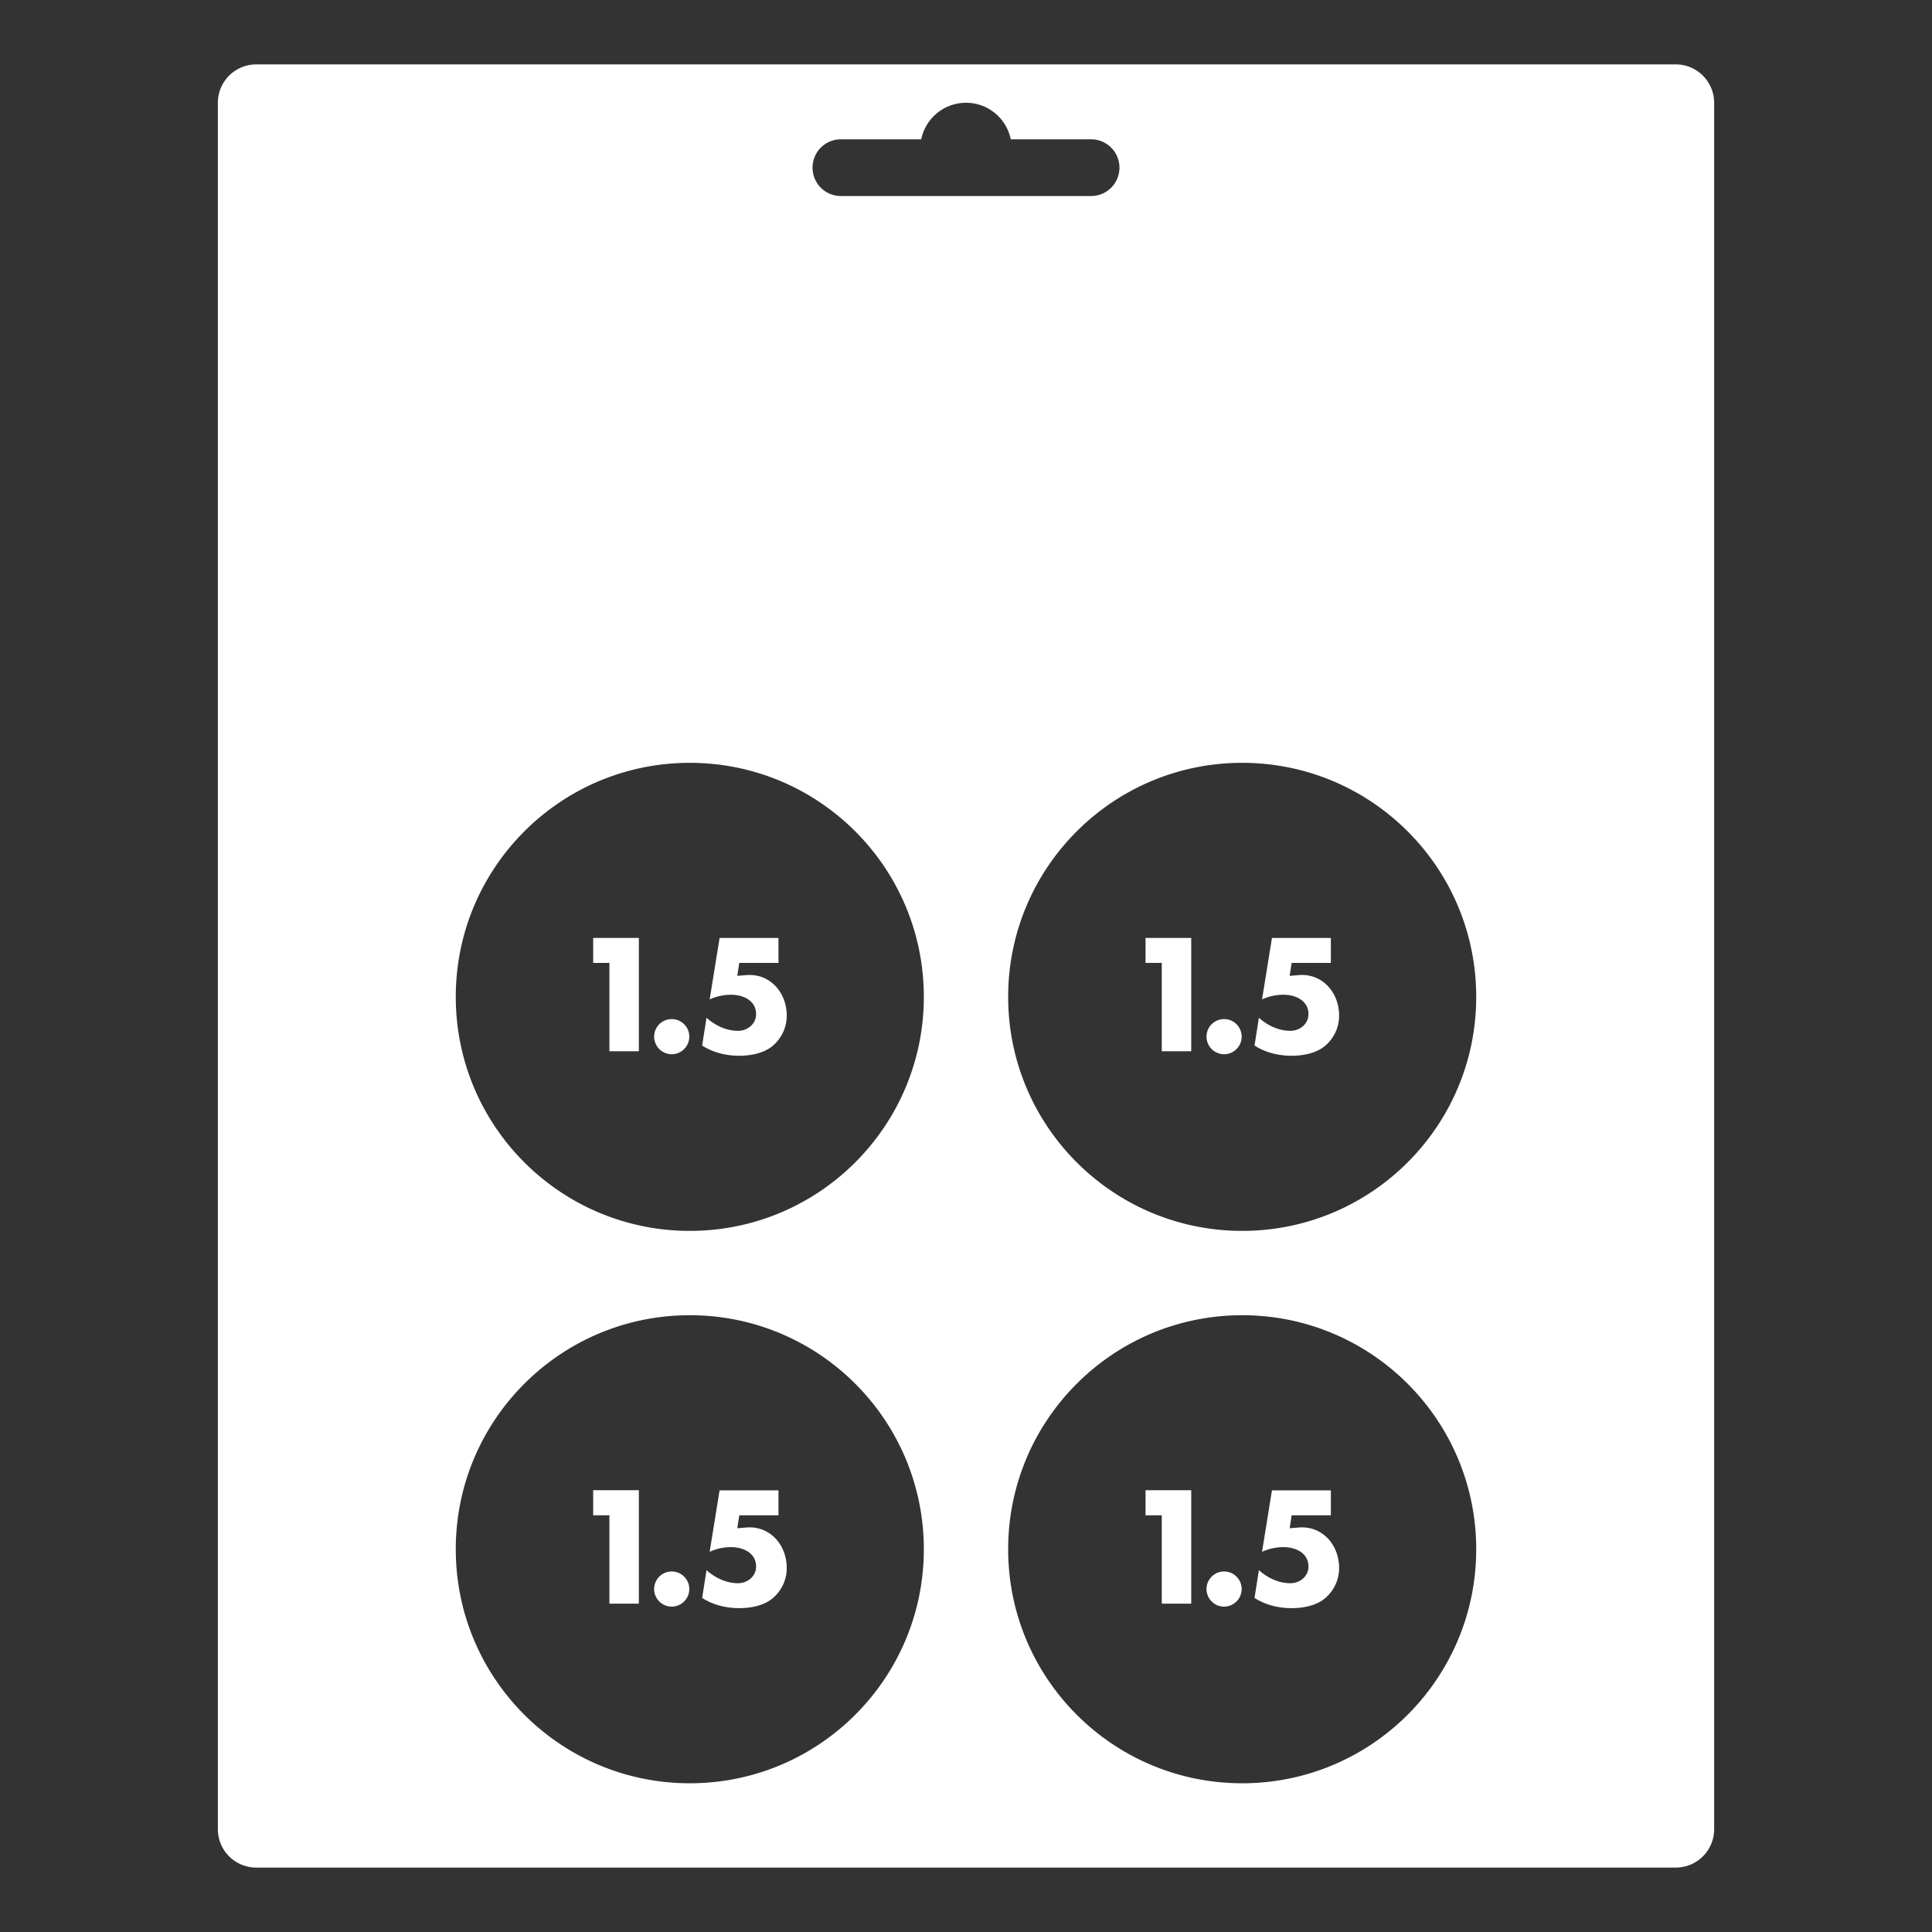 <svg xmlns="http://www.w3.org/2000/svg" viewBox="0 0 150 150" fill="#fff"><rect x="0" y="0" width="150" height="150" fill="#333333" stroke="none"/><path d="M130.106 5H19.894a2.98 2.98 0 0 0-2.979 2.979v134.04a2.98 2.98 0 0 0 2.979 2.98h110.213a2.98 2.98 0 0 0 2.979-2.979V7.98a2.98 2.98 0 0 0-2.98-2.98zm-64.82 5.816h6.238A3.55 3.55 0 0 1 75 7.979c1.716 0 3.147 1.218 3.475 2.837h6.237a2.2 2.2 0 0 1 2.202 2.202c0 1.216-.986 2.202-2.202 2.202H65.287a2.202 2.202 0 1 1 0-4.404zm-11.73 127.637c-10.035 0-18.17-8.135-18.17-18.17s8.135-18.17 18.17-18.17 18.17 8.135 18.17 18.17-8.135 18.17-18.17 18.17zm0-42.887c-10.035 0-18.17-8.135-18.17-18.17s8.135-18.17 18.17-18.17 18.17 8.135 18.17 18.17-8.135 18.17-18.17 18.17zm42.887 42.887c-10.035 0-18.17-8.135-18.17-18.17s8.135-18.17 18.17-18.17 18.17 8.135 18.17 18.17-8.135 18.17-18.17 18.17zm0-42.887c-10.035 0-18.17-8.135-18.17-18.17s8.135-18.17 18.17-18.17 18.17 8.135 18.17 18.17-8.135 18.17-18.17 18.17zM49.6 81.618h-2.286v-6.86h-1.26V72.82H49.6v8.796zm2.552.233a1.37 1.37 0 0 1-1.365-1.365 1.365 1.365 0 1 1 2.73 0 1.37 1.37 0 0 1-1.365 1.365zm7.8-.618c-.7.56-1.692.735-2.567.735-1.003 0-2.018-.245-2.87-.793l.338-2.158c.677.607 1.54 1.015 2.45 1.015.723 0 1.4-.525 1.4-1.295 0-1.062-1.015-1.505-1.925-1.505-.583 0-1.155.117-1.68.362l.77-4.77h4.573v1.937h-3.045l-.152 1.003.723-.058c1.797-.14 3.115 1.33 3.115 3.15 0 .922-.408 1.785-1.132 2.38zm32.534.385H90.2v-6.86h-1.26V72.82h3.547v8.796zm2.552.233a1.37 1.37 0 0 1-1.365-1.365 1.365 1.365 0 0 1 2.73 0 1.37 1.37 0 0 1-1.365 1.365zm7.8-.618c-.7.56-1.692.735-2.567.735-1.003 0-2.018-.245-2.87-.793l.338-2.158c.677.607 1.54 1.015 2.45 1.015.723 0 1.4-.525 1.4-1.295 0-1.062-1.015-1.505-1.925-1.505-.583 0-1.155.117-1.68.362l.77-4.77h4.573v1.937h-3.045l-.152 1.003.723-.058c1.797-.14 3.115 1.33 3.115 3.15 0 .922-.408 1.785-1.132 2.38zM49.6 124.506h-2.286v-6.86h-1.26V115.7H49.6v8.796zm2.552.233a1.37 1.37 0 0 1-1.365-1.365 1.365 1.365 0 1 1 2.73 0 1.37 1.37 0 0 1-1.365 1.365zm7.8-.618c-.7.56-1.692.735-2.567.735-1.003 0-2.018-.245-2.87-.793l.338-2.158c.677.607 1.54 1.015 2.45 1.015.723 0 1.4-.525 1.4-1.295 0-1.062-1.015-1.505-1.925-1.505-.583 0-1.155.117-1.68.362l.77-4.77h4.573v1.937h-3.045l-.152 1.003.723-.058c1.797-.14 3.115 1.33 3.115 3.15 0 .922-.408 1.785-1.132 2.38zm32.534.385H90.2v-6.86h-1.26V115.7h3.547v8.796zm2.552.233a1.37 1.37 0 0 1-1.365-1.365 1.365 1.365 0 0 1 2.73 0 1.37 1.37 0 0 1-1.365 1.365zm7.8-.618c-.7.56-1.692.735-2.567.735-1.003 0-2.018-.245-2.87-.793l.338-2.158c.677.607 1.54 1.015 2.45 1.015.723 0 1.4-.525 1.4-1.295 0-1.062-1.015-1.505-1.925-1.505-.583 0-1.155.117-1.68.362l.77-4.77h4.573v1.937h-3.045l-.152 1.003.723-.058c1.797-.14 3.115 1.33 3.115 3.15 0 .922-.408 1.785-1.132 2.38z"/></svg>